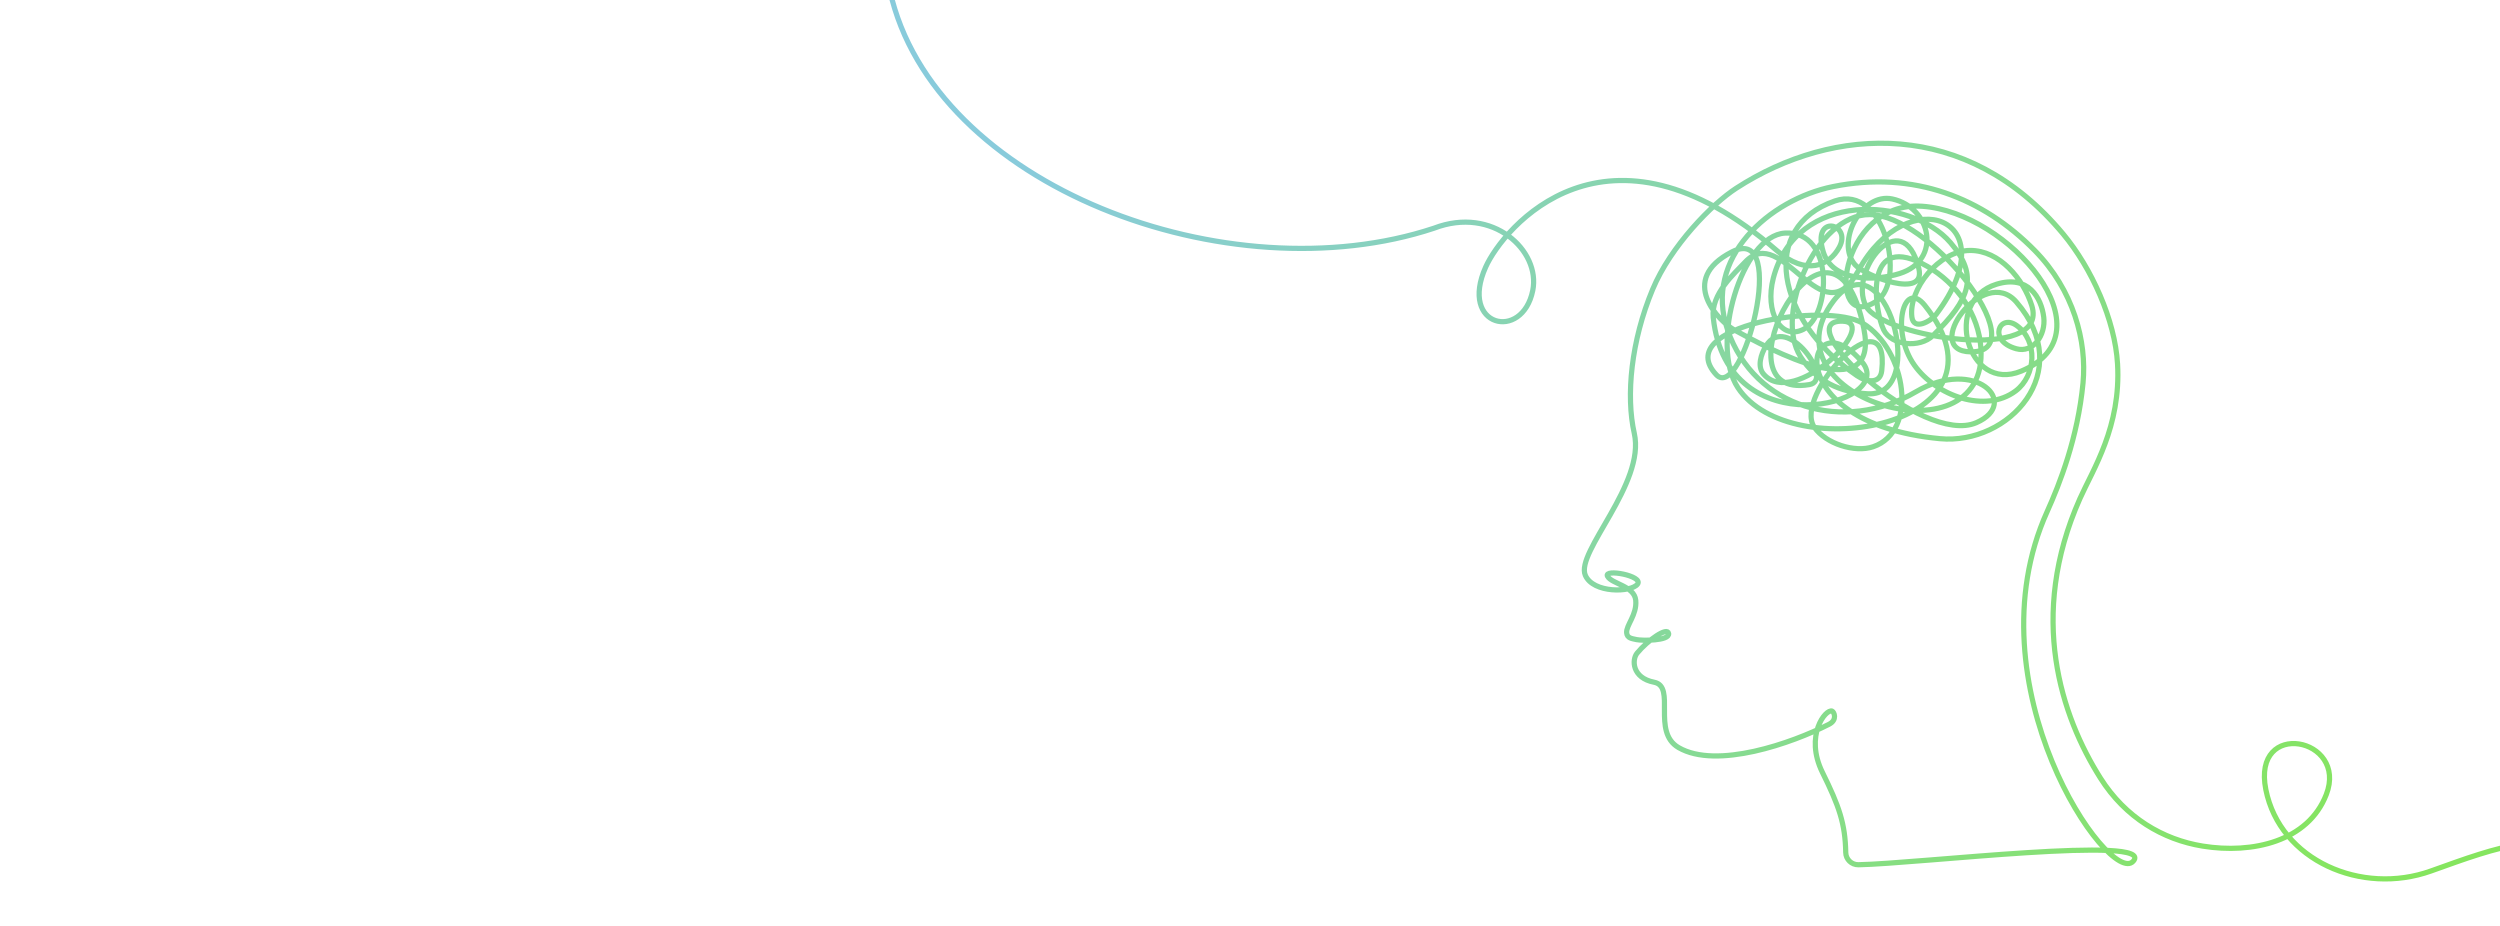 <?xml version="1.0" encoding="UTF-8"?>
<svg xmlns="http://www.w3.org/2000/svg" width="1920" height="711" viewBox="0 0 1920 711" fill="none">
  <g clip-path="url(#clip0_287_8374)">
    <path d="M2004 658.543C1956.1 635.832 1920.12 649.926 1866.88 668.956C1813.92 687.887 1751.08 661.066 1740.16 606.4C1729.24 551.723 1803.52 566.411 1786.6 610.18C1772.65 646.245 1729.83 656.02 1691.58 649.794C1661.08 644.824 1632.3 627.932 1613.13 597.574C1583.21 550.191 1557.06 473.597 1597.4 382.909C1607.32 360.606 1629.06 327.758 1626.27 279.439C1624.32 245.742 1606.31 205.886 1584.48 179.66C1510.65 90.966 1408.5 95.969 1333.44 144.553C1314.87 156.575 1283.14 188.905 1269.24 222.205C1252.76 261.687 1248.56 303.835 1255.13 332.805C1263.9 371.559 1209.86 424.066 1217.52 441.806C1223.6 455.889 1252.86 455.085 1257.62 448.627C1262.39 442.17 1231.48 436.616 1234.55 442.534C1237.61 448.451 1255.2 449.906 1256.25 461.046C1257.29 472.186 1248.75 480.252 1249.26 485.96C1249.64 490.214 1253.18 490.379 1256.94 491.228C1260.71 492.065 1282.39 492.363 1281.5 486.522C1280.66 481.046 1265.36 491.745 1257.29 501.619C1253.14 506.698 1253.39 520.66 1270.38 523.966C1287.38 527.271 1268.28 561.982 1289.14 574.136C1318.36 591.15 1376.24 570.731 1404.75 556.208C1411.3 552.869 1408.56 546.709 1407.05 546.125C1402.19 544.219 1385.62 564.836 1399.65 593.265C1412.39 619.05 1417.14 632.527 1417.53 654.741C1417.62 659.986 1421.97 664.207 1427.21 664.119C1472.7 663.358 1656.49 641.066 1638.3 661.441C1620.29 681.606 1512.1 526.313 1572.19 392.958C1581.77 371.702 1595.76 336.221 1599.76 294.149C1602.81 262.061 1592.53 222.767 1562.64 192.354C1523.11 152.145 1469.91 130.768 1407.82 143.286C1359.05 153.115 1307.73 198.139 1326.8 253.422C1347.48 313.411 1416.15 333.422 1471.48 300.86C1517.12 274.006 1552.21 309.576 1517.86 324.606C1476.2 342.832 1372.02 245.533 1415.11 246.668C1444.63 247.45 1377.8 314.601 1354.41 287.273C1349.44 281.477 1352.33 272.155 1356.29 265.632C1371.99 239.825 1409.14 292.001 1389.7 295.35C1312.75 308.618 1406.88 130.58 1431.4 252.232C1444.03 314.854 1358 267.648 1332.18 253.522C1320.44 247.097 1287.9 214.954 1330.22 193.401C1374.49 170.867 1338.24 309.29 1318.16 287.846C1282.7 249.984 1403.32 231.505 1430.72 248.309C1464.09 268.783 1473.56 331.207 1438.57 343.097C1424.39 347.912 1402.27 340.738 1393.49 328.265C1376.07 303.549 1451.91 224.222 1445.18 284.695C1444.04 295.031 1433.62 293.609 1426.18 288.541C1363.48 245.808 1350.94 174.349 1409.18 154.327C1447.45 141.17 1464.04 215.627 1441.48 231.02C1401.43 258.359 1411.34 153.787 1476.44 158.415C1542.88 163.142 1622.64 255.747 1552.33 285.014C1510.83 302.292 1491.62 230.976 1533.41 218.26C1557.66 210.877 1567.78 228.574 1569.61 243.681C1571.25 257.334 1561.48 271.461 1548.46 267.824C1526.27 261.632 1535.56 240.541 1548.8 250.006C1565.32 261.819 1563.71 288.518 1547.99 300.287C1524.79 317.653 1487.08 304.199 1470.21 280.397C1452.03 254.756 1461.57 213.764 1478.23 234.502C1552.39 326.865 1375.43 359.328 1334.73 297.808C1312.78 264.64 1337.63 180.85 1370.9 179.01C1409.12 176.883 1406.25 242.315 1384.97 252.96C1367.5 261.709 1355.18 239.472 1361.92 213.555C1379.52 145.864 1467.55 150.911 1497.97 186.338C1520.04 212.034 1512.93 229.885 1484.52 257.698C1474.45 267.56 1452.59 265.499 1446.67 253.323C1439.93 239.483 1430.6 179.594 1475.91 202.271C1498.99 213.819 1517.53 236.816 1520.87 262.822C1533.31 359.504 1349.98 306.634 1408.39 230.811C1447.72 179.759 1481.97 304.948 1434.48 302.436C1413.17 301.301 1394.92 293.014 1382.79 273.896C1362.09 241.268 1395.22 164.486 1435.99 164.806C1458.84 164.982 1488.86 188.927 1508.67 213.952C1530.54 241.577 1539.95 270.524 1513.51 270.227C1474.85 269.786 1523.19 202.635 1548.54 231.902C1595.02 285.587 1542.7 341.873 1489.9 336.904C1362.34 324.915 1387.14 226.646 1430.21 278.205C1457.2 310.513 1326.37 344.628 1315.76 243.792C1313.87 225.808 1332.15 209.93 1340.27 201.269C1369.25 170.382 1398.84 260.166 1427.16 208.012C1464.75 138.79 1542.77 166.834 1487.1 241.268C1483.03 246.712 1469.65 254.326 1468.31 243.395C1465.71 222.249 1488.95 192.409 1513.11 192.343C1535.68 192.277 1553.81 214.117 1560.36 234.535C1574.69 279.174 1445.65 259.417 1433.02 234.998C1419.2 208.299 1461.07 155.517 1473.63 206.128C1479.66 230.436 1432.07 211.792 1424.68 203.329C1409.47 185.875 1429.78 147.682 1453.32 152.817C1483.24 159.329 1491.67 199.748 1458.95 210.062C1439.8 216.1 1407.49 216.585 1400.32 193.61C1391.03 163.825 1422.55 171.362 1412.62 189.82C1404.88 204.211 1387.12 211.902 1364.87 192.663C1233.29 78.911 1154.29 175.484 1141.04 205.015C1120.33 251.163 1169.22 262.502 1177.17 223.064C1183.31 192.574 1146.53 157.886 1101.34 175.252C944 227.5 717 143.286 683.5 -7" stroke="url(#paint0_linear_287_8374)" stroke-width="4" stroke-miterlimit="10"></path>
  </g>
  <defs>
    <linearGradient id="paint0_linear_287_8374" x1="1821" y1="620.5" x2="786.5" y2="137.5" gradientUnits="userSpaceOnUse">
      <stop stop-color="#85E55F"></stop>
      <stop offset="1" stop-color="#88CBDB"></stop>
    </linearGradient>
    <clipPath id="clip0_287_8374">
      <rect width="1920" height="711" fill="white"></rect>
    </clipPath>
  </defs>
</svg>

